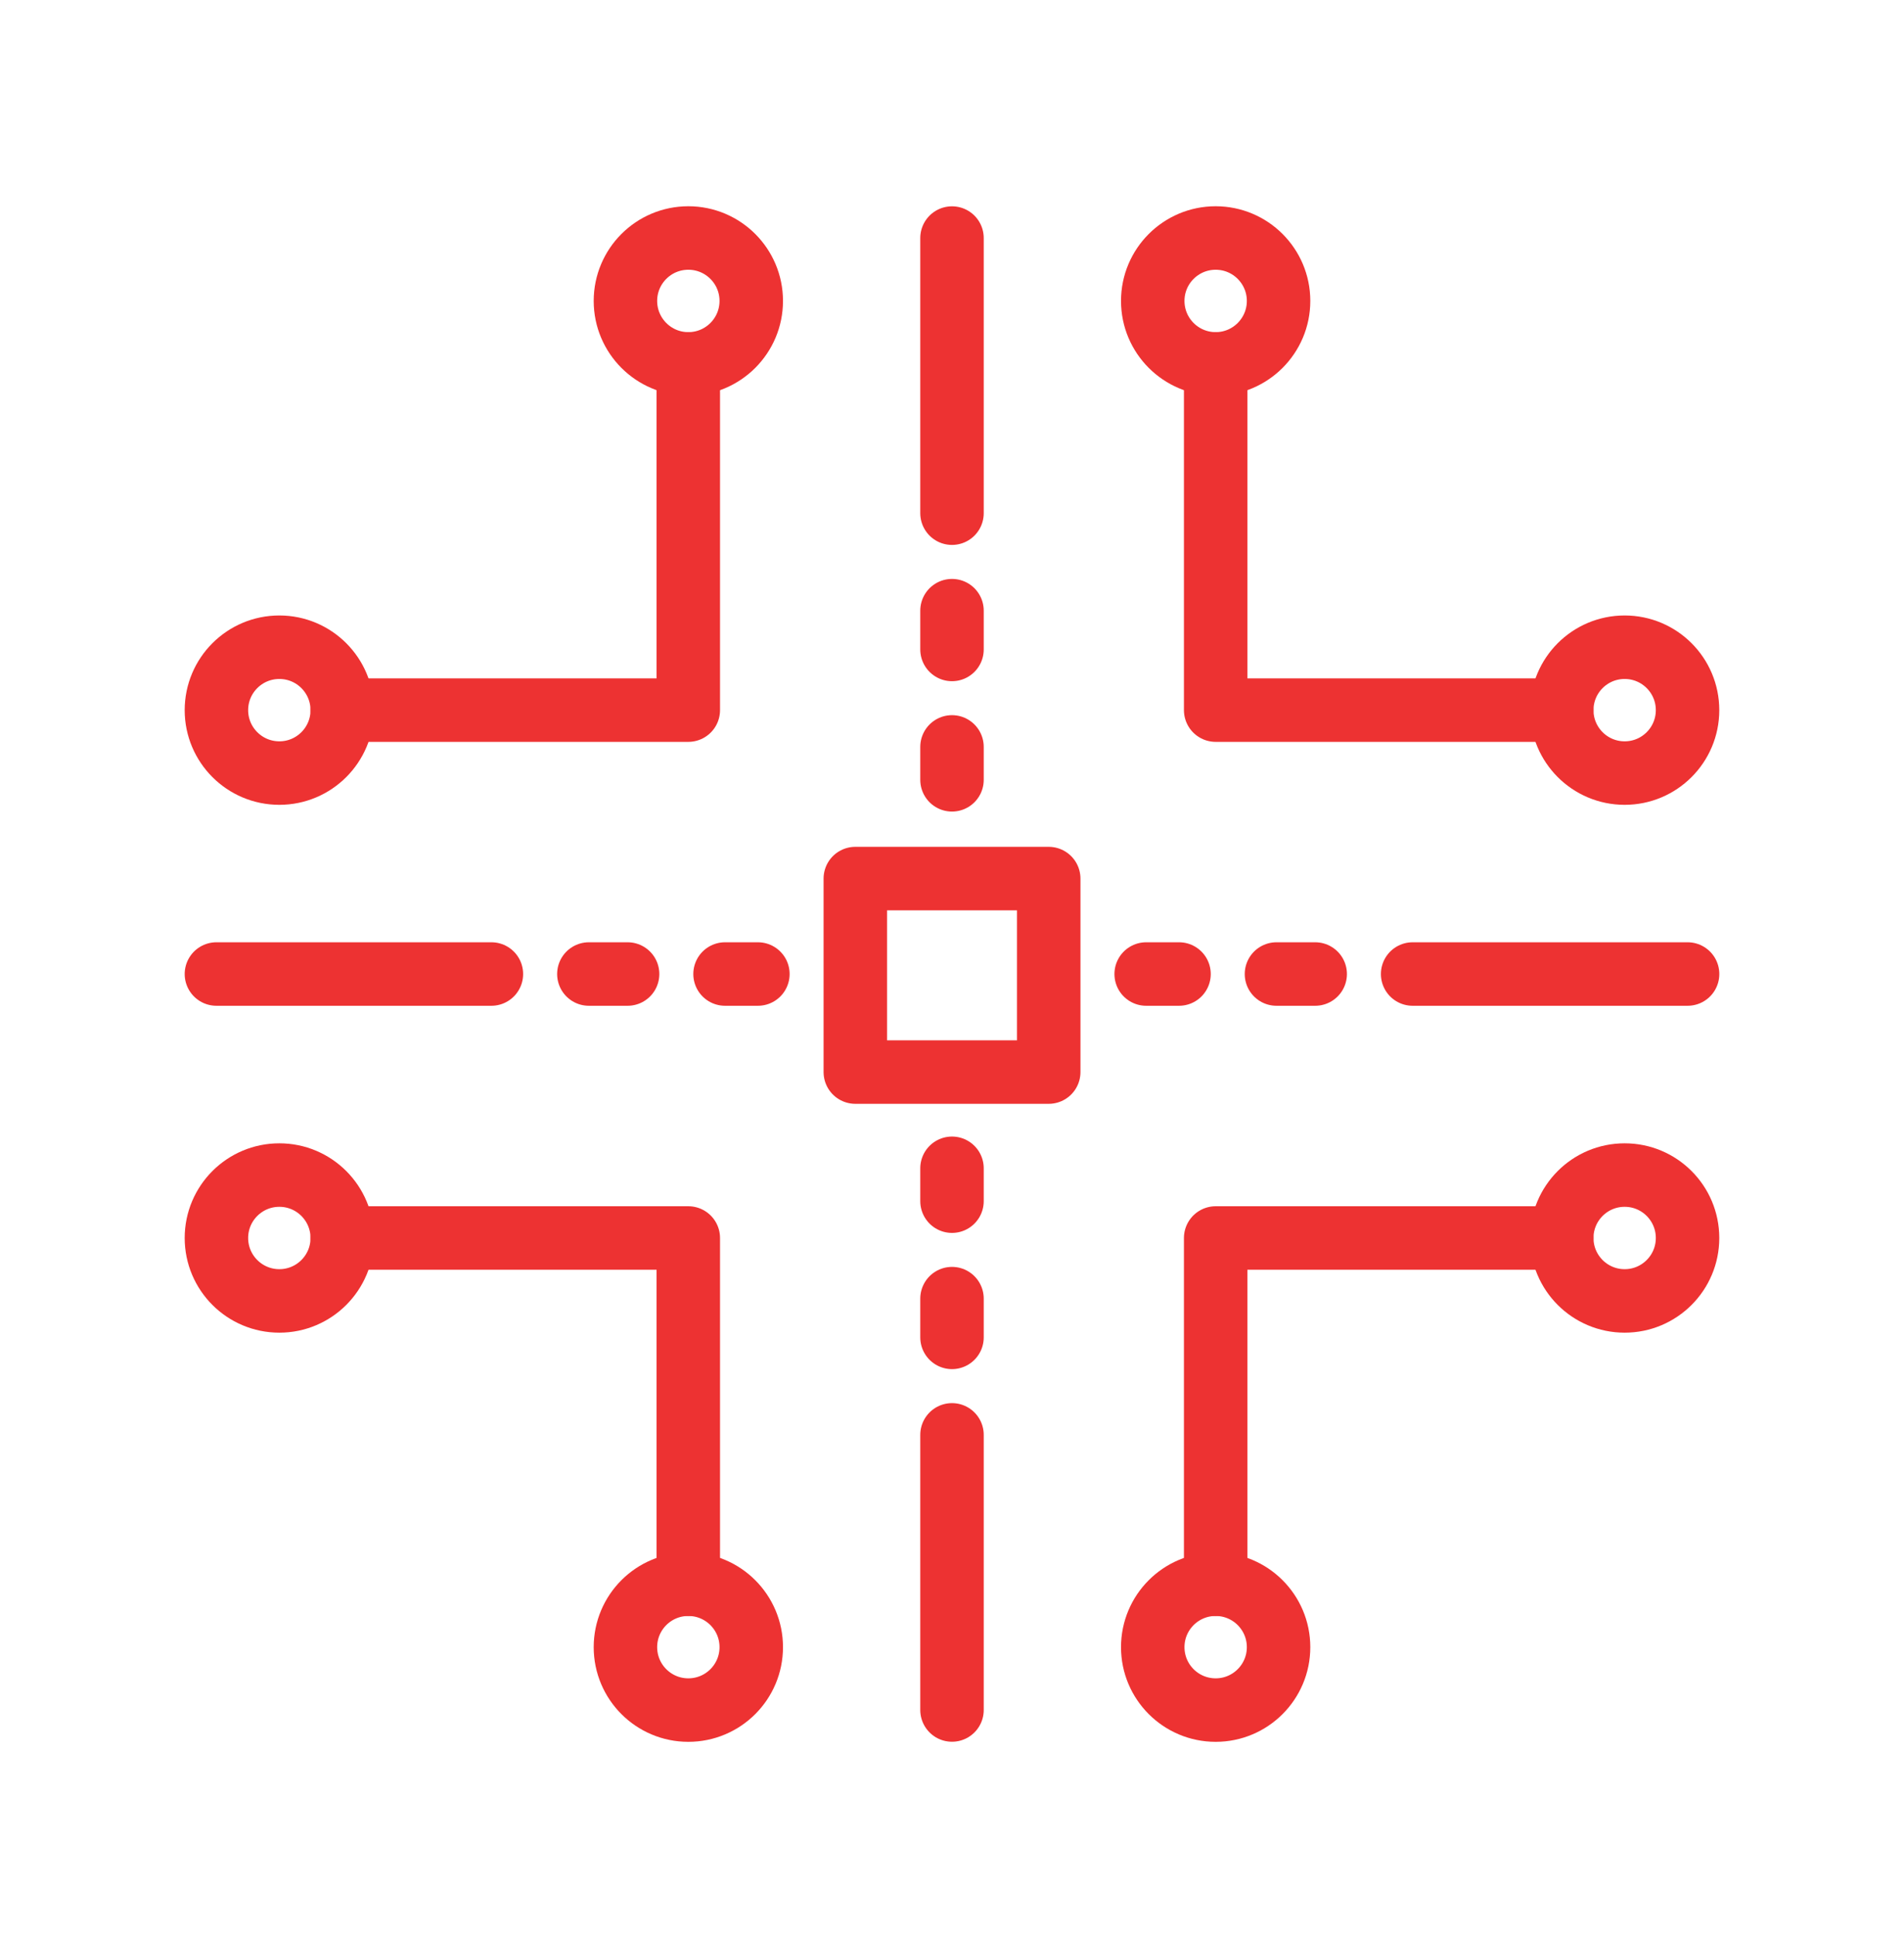 <svg width="60" height="61" viewBox="0 0 60 61" fill="none" xmlns="http://www.w3.org/2000/svg">
<path d="M21.691 11.461C22.786 11.461 23.674 10.573 23.674 9.478C23.674 8.384 22.786 7.496 21.691 7.496C20.596 7.496 19.709 8.384 19.709 9.478C19.709 10.573 20.596 11.461 21.691 11.461Z" stroke="#ED3232" stroke-width="2" stroke-linecap="round" stroke-linejoin="round"/>
<path d="M8.803 24.349C9.897 24.349 10.785 23.462 10.785 22.367C10.785 21.272 9.897 20.385 8.803 20.385C7.708 20.385 6.82 21.272 6.82 22.367C6.82 23.462 7.708 24.349 8.803 24.349Z" stroke="#ED3232" stroke-width="2" stroke-linecap="round" stroke-linejoin="round"/>
<path d="M10.785 22.366H21.69V11.461" stroke="#ED3232" stroke-width="2" stroke-linecap="round" stroke-linejoin="round"/>
<path d="M51.197 24.349C52.292 24.349 53.179 23.462 53.179 22.367C53.179 21.272 52.292 20.385 51.197 20.385C50.102 20.385 49.215 21.272 49.215 22.367C49.215 23.462 50.102 24.349 51.197 24.349Z" stroke="#ED3232" stroke-width="2" stroke-linecap="round" stroke-linejoin="round"/>
<path d="M38.309 11.461C39.403 11.461 40.291 10.573 40.291 9.478C40.291 8.384 39.403 7.496 38.309 7.496C37.214 7.496 36.326 8.384 36.326 9.478C36.326 10.573 37.214 11.461 38.309 11.461Z" stroke="#ED3232" stroke-width="2" stroke-linecap="round" stroke-linejoin="round"/>
<path d="M38.309 11.461V22.366H49.214" stroke="#ED3232" stroke-width="2" stroke-linecap="round" stroke-linejoin="round"/>
<path d="M38.309 53.861C39.403 53.861 40.291 52.974 40.291 51.879C40.291 50.784 39.403 49.897 38.309 49.897C37.214 49.897 36.326 50.784 36.326 51.879C36.326 52.974 37.214 53.861 38.309 53.861Z" stroke="#ED3232" stroke-width="2" stroke-linecap="round" stroke-linejoin="round"/>
<path d="M51.197 40.974C52.292 40.974 53.179 40.087 53.179 38.992C53.179 37.897 52.292 37.01 51.197 37.01C50.102 37.01 49.215 37.897 49.215 38.992C49.215 40.087 50.102 40.974 51.197 40.974Z" stroke="#ED3232" stroke-width="2" stroke-linecap="round" stroke-linejoin="round"/>
<path d="M49.214 38.992H38.309V49.897" stroke="#ED3232" stroke-width="2" stroke-linecap="round" stroke-linejoin="round"/>
<path d="M8.803 40.974C9.897 40.974 10.785 40.087 10.785 38.992C10.785 37.897 9.897 37.01 8.803 37.01C7.708 37.01 6.82 37.897 6.82 38.992C6.82 40.087 7.708 40.974 8.803 40.974Z" stroke="#ED3232" stroke-width="2" stroke-linecap="round" stroke-linejoin="round"/>
<path d="M21.691 53.861C22.786 53.861 23.674 52.974 23.674 51.879C23.674 50.784 22.786 49.897 21.691 49.897C20.596 49.897 19.709 50.784 19.709 51.879C19.709 52.974 20.596 53.861 21.691 53.861Z" stroke="#ED3232" stroke-width="2" stroke-linecap="round" stroke-linejoin="round"/>
<path d="M21.69 49.897V38.992H10.785" stroke="#ED3232" stroke-width="2" stroke-linecap="round" stroke-linejoin="round"/>
<path d="M33.048 27.672H26.953V33.766H33.048V27.672Z" stroke="#ED3232" stroke-width="2" stroke-linecap="round" stroke-linejoin="round"/>
<path d="M6.82 30.678H15.485" stroke="#ED3232" stroke-width="2" stroke-linecap="round" stroke-linejoin="round"/>
<path d="M18.557 30.678H19.777" stroke="#ED3232" stroke-width="2" stroke-linecap="round" stroke-linejoin="round"/>
<path d="M22.848 30.678H23.883" stroke="#ED3232" stroke-width="2" stroke-linecap="round" stroke-linejoin="round"/>
<path d="M53.18 30.678H44.516" stroke="#ED3232" stroke-width="2" stroke-linecap="round" stroke-linejoin="round"/>
<path d="M41.445 30.678H40.225" stroke="#ED3232" stroke-width="2" stroke-linecap="round" stroke-linejoin="round"/>
<path d="M37.154 30.678H36.119" stroke="#ED3232" stroke-width="2" stroke-linecap="round" stroke-linejoin="round"/>
<path d="M30 53.858V45.193" stroke="#ED3232" stroke-width="2" stroke-linecap="round" stroke-linejoin="round"/>
<path d="M30 42.122V40.902" stroke="#ED3232" stroke-width="2" stroke-linecap="round" stroke-linejoin="round"/>
<path d="M30 37.832V36.797" stroke="#ED3232" stroke-width="2" stroke-linecap="round" stroke-linejoin="round"/>
<path d="M30 7.498V16.163" stroke="#ED3232" stroke-width="2" stroke-linecap="round" stroke-linejoin="round"/>
<path d="M30 19.234V20.455" stroke="#ED3232" stroke-width="2" stroke-linecap="round" stroke-linejoin="round"/>
<path d="M30 23.525V24.561" stroke="#ED3232" stroke-width="2" stroke-linecap="round" stroke-linejoin="round"/>
</svg>
